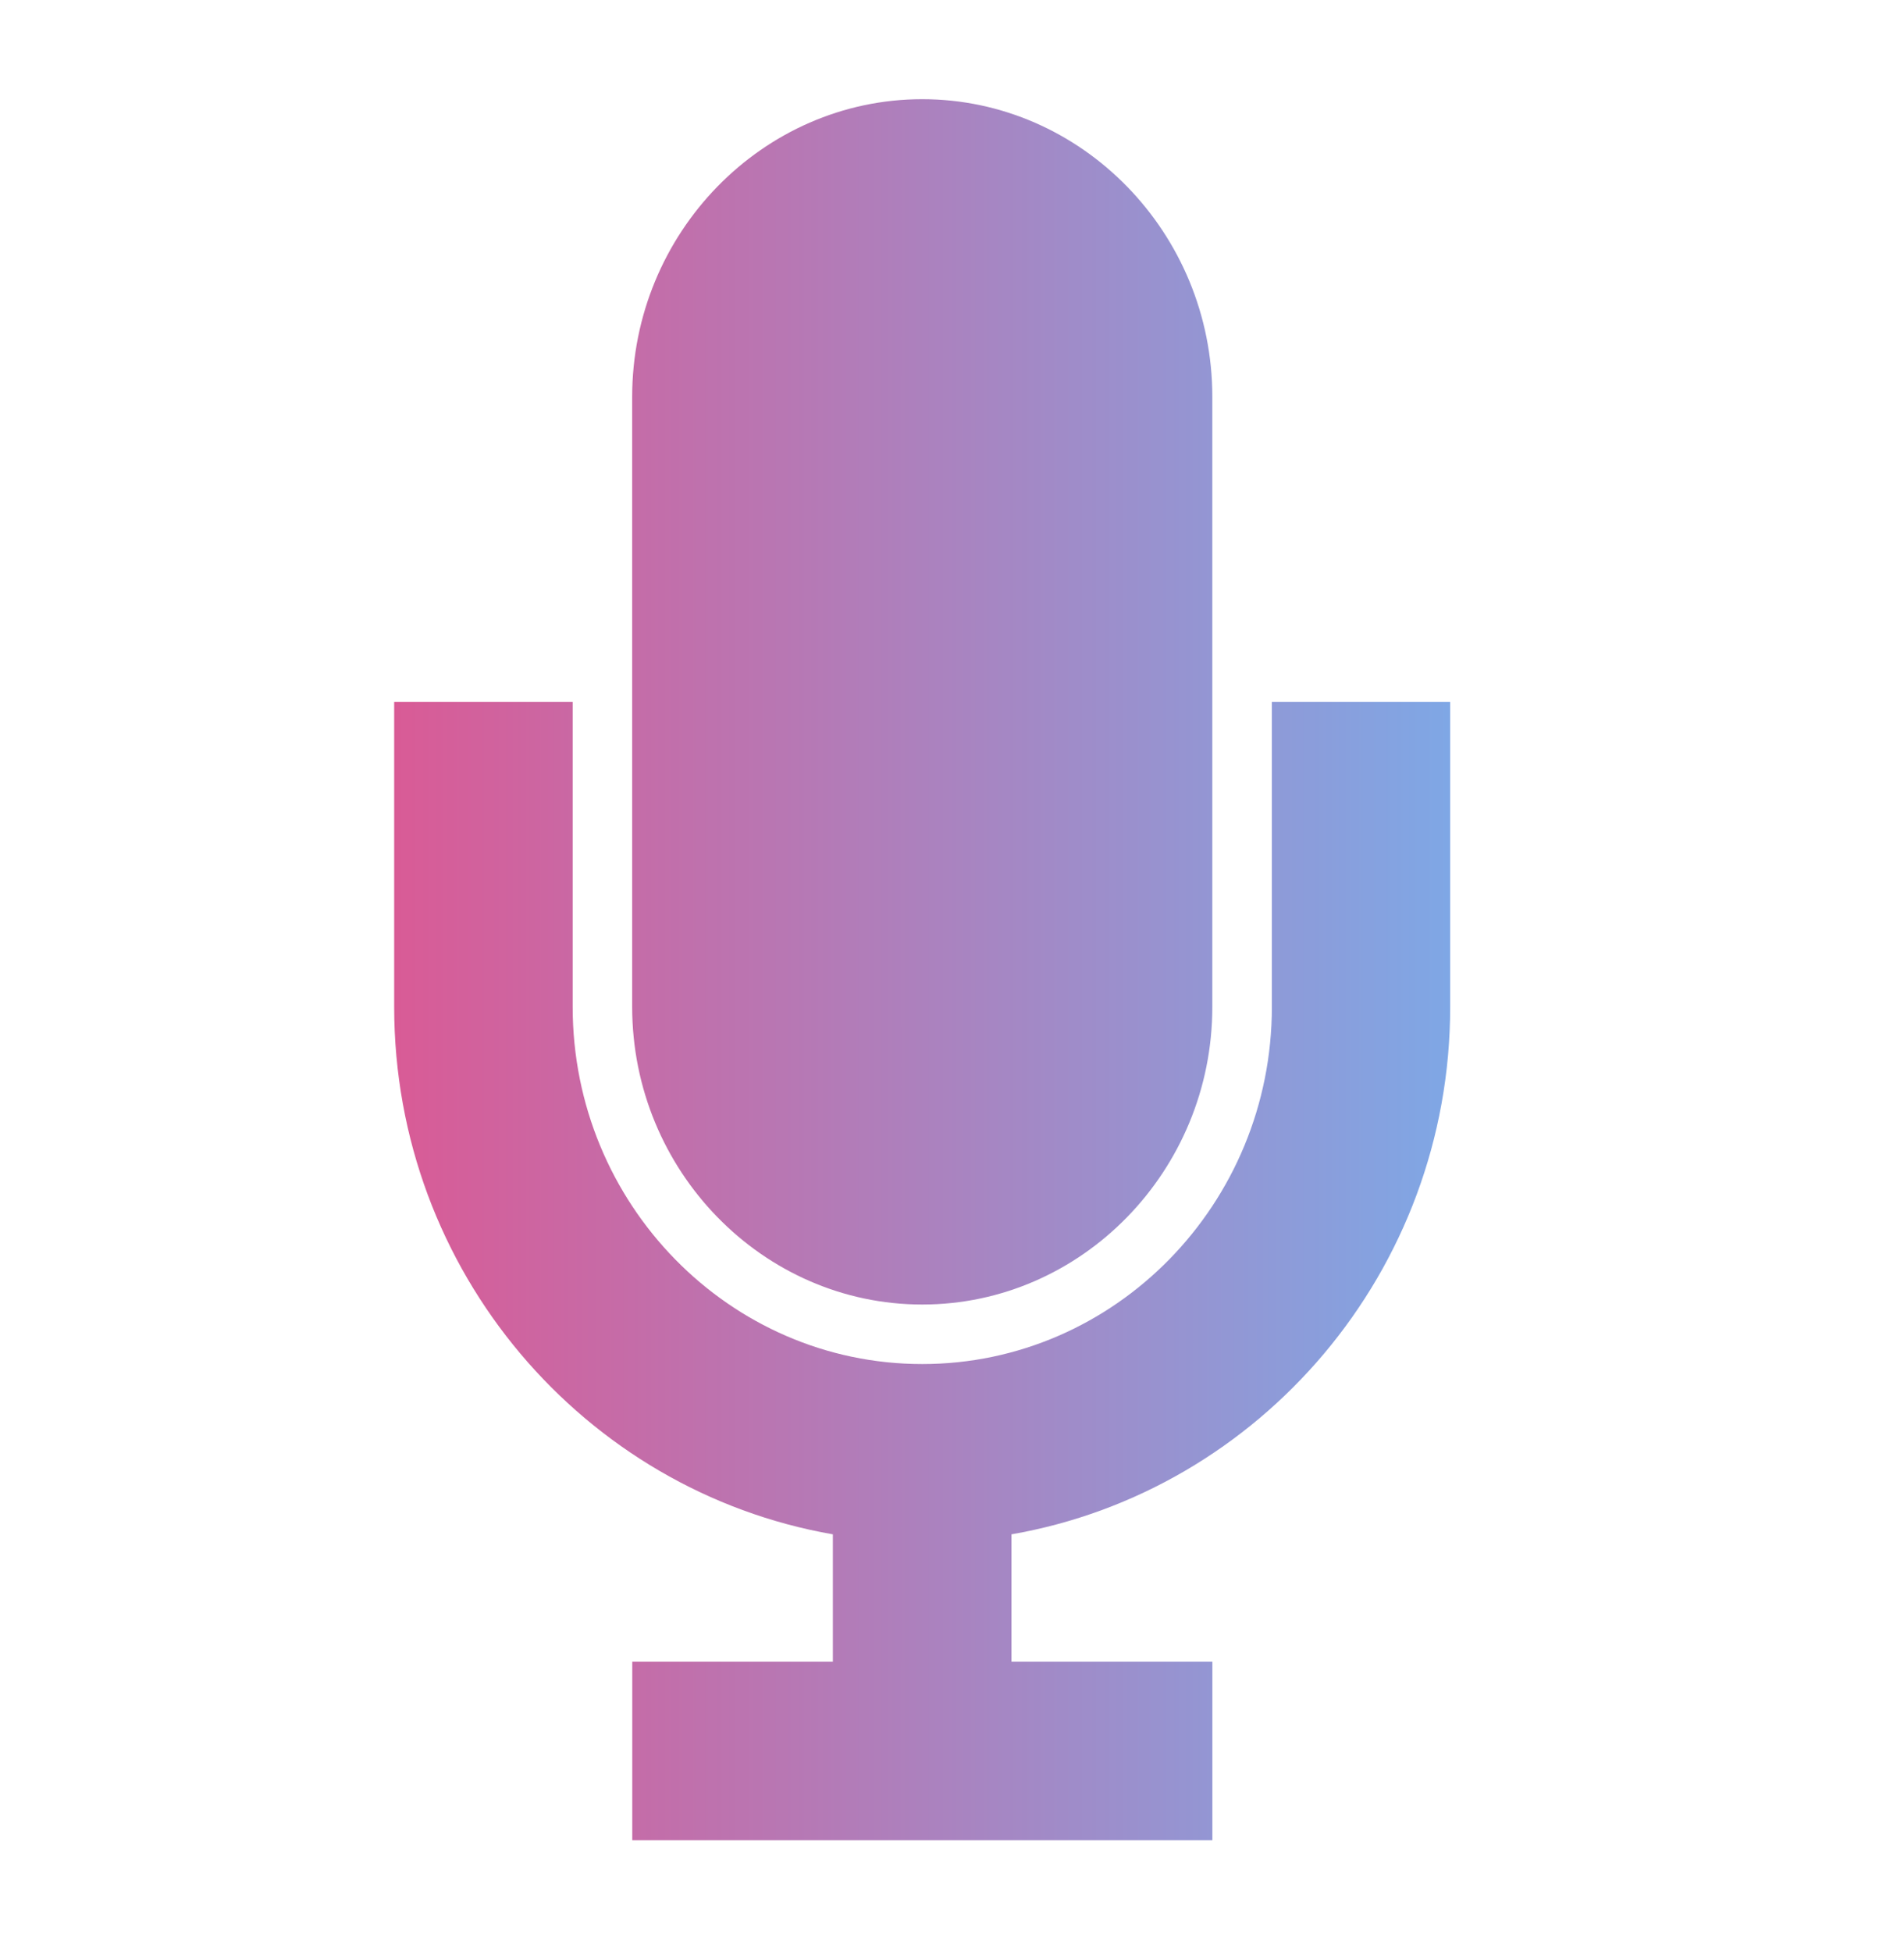 <svg width="40" height="41" viewBox="0 0 40 41" fill="none" xmlns="http://www.w3.org/2000/svg">
<path d="M19.375 27.395C22.727 27.395 25.469 24.583 25.469 21.145V8.333C25.469 4.896 22.727 2.083 19.375 2.083C16.023 2.083 13.281 4.896 13.281 8.333V21.145C13.281 24.583 16.023 27.395 19.375 27.395ZM26.72 14.739V21.145C26.72 25.28 23.425 28.645 19.375 28.645C15.325 28.645 12.031 25.283 12.031 21.145V14.739H8.281V21.145C8.281 26.699 12.275 31.311 17.497 32.221V34.895H13.283V38.645H25.47V34.895H21.249V32.221C26.474 31.313 30.466 26.699 30.466 21.145V14.739H26.72Z" fill="url(#paint0_linear_2171_4973)"/>
<defs>
<linearGradient id="paint0_linear_2171_4973" x1="8.281" y1="20.364" x2="30.466" y2="20.364" gradientUnits="userSpaceOnUse">
<stop stop-color="#D95B96"/>
<stop offset="1" stop-color="#7FA7E5"/>
</linearGradient>
</defs>
</svg>
